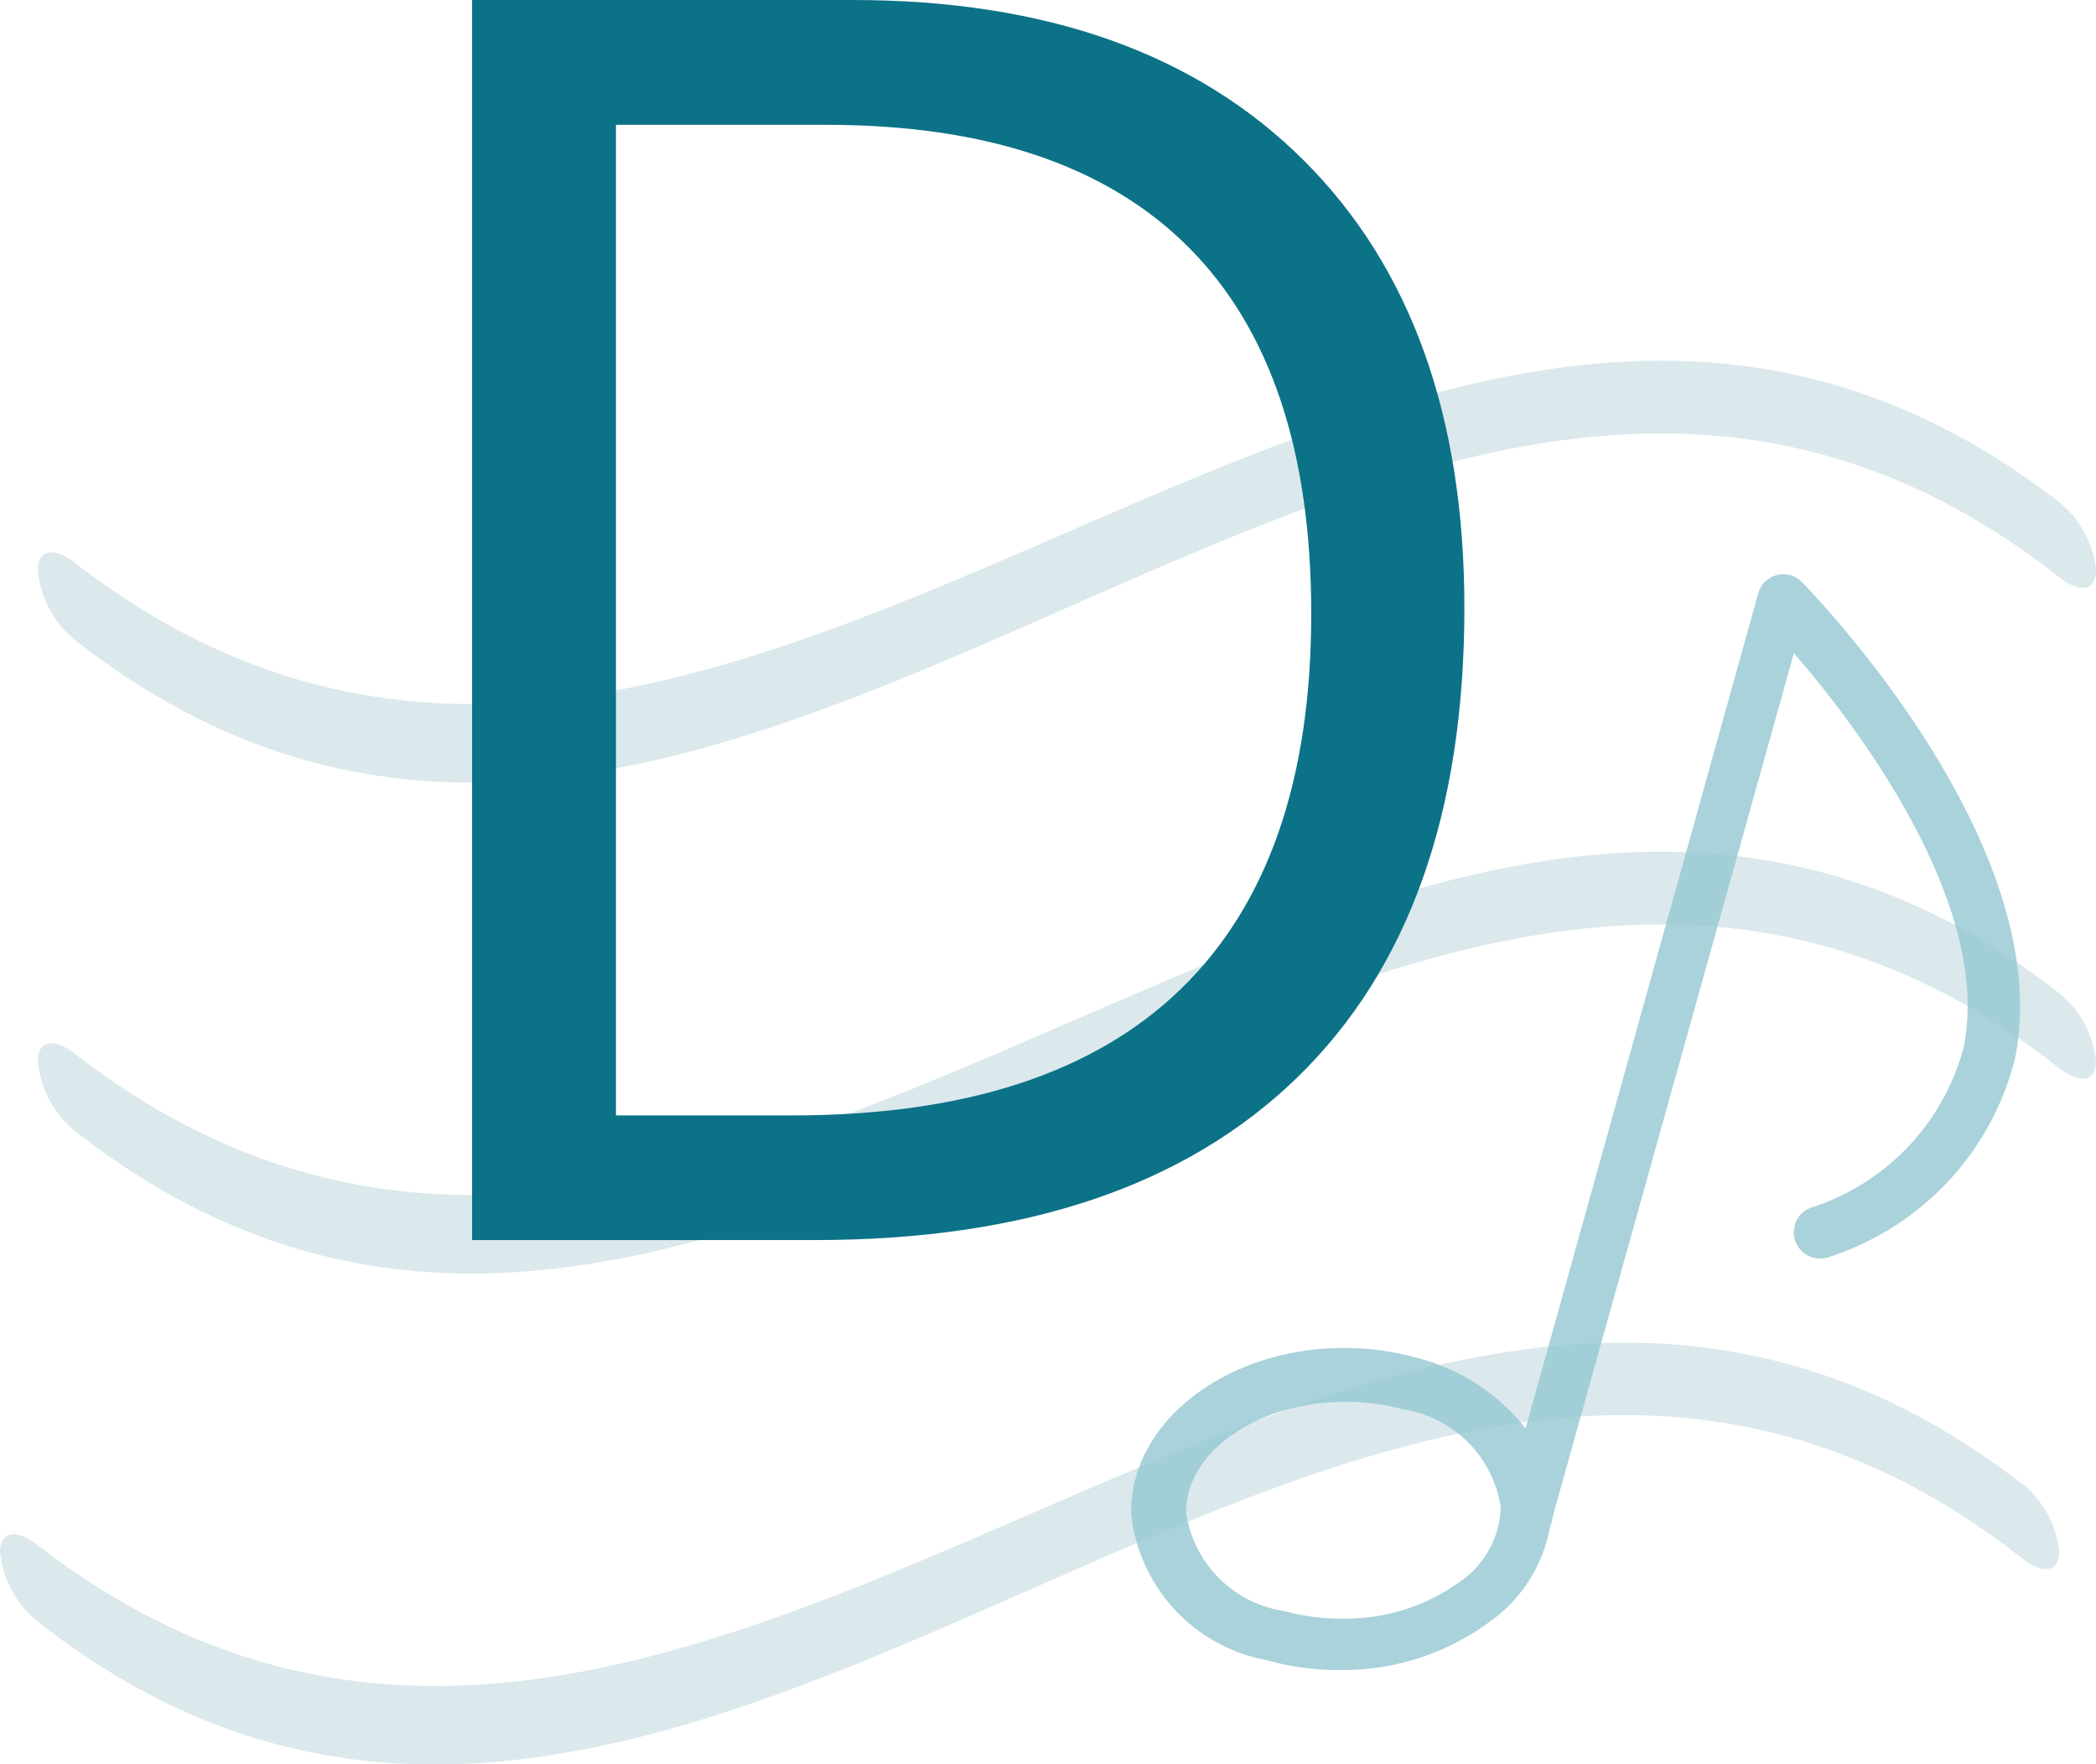 <svg xmlns="http://www.w3.org/2000/svg" viewBox="0 0 111 93.43"><defs><style>.b12047a9-515a-4dff-96d4-20e36ac5d32e{fill:#b9d5db;opacity:0.5;}.\31 35a2556-3494-4f0e-a965-dbd24f13c60f,.\34 f21c448-f8d5-41ec-8823-cc9ae20e89b9,.b12047a9-515a-4dff-96d4-20e36ac5d32e{isolation:isolate;}.\31 35a2556-3494-4f0e-a965-dbd24f13c60f{fill:#93c7d2;opacity:0.8;}.\34 5b4a753-54df-442f-8f5b-16166d8fbb7e{fill:#0c7287;}</style></defs><title>d</title><g id="544c82f9-4178-4775-b0a1-b4ac9c79d45e" data-name="图层 2"><g id="5976342a-2d9c-45b9-a7d6-f234172d7b5e" data-name="标题"><path id="d6af0eb6-4c93-4cf4-8fb6-ac3dd0c3284d" data-name="形状 2170" class="b12047a9-515a-4dff-96d4-20e36ac5d32e" d="M109.05,43.73C74,16.12,38.95,74.59,3.9,47A5.44,5.44,0,0,1,2,43.36c0-1.11.87-1.23,1.95-.41C39,70.13,74,12.58,109.06,39.76a5.37,5.37,0,0,1,1.95,3.6C111,44.46,110.13,44.58,109.05,43.73Zm-1.95,48a5.37,5.37,0,0,1,1.95,3.6c0,1.1-.87,1.22-1.95.37C72.05,68.12,37,126.59,1.95,99A5.47,5.47,0,0,1,0,95.36c0-1.11.87-1.24,1.95-.41C37,122.13,72.05,64.58,107.1,91.76h0ZM3.9,73A5.46,5.46,0,0,1,2,69.35c0-1.1.87-1.23,1.95-.4C39,96.13,74,38.58,109.06,65.76A5.37,5.37,0,0,1,111,69.35c0,1.11-.87,1.23-1.95.38C74,42.12,38.95,100.59,3.9,73Z" transform="translate(0 -13.16)"/><path id="5bf56e7b-68b1-4560-b73c-0d64a7047492" data-name="形状 2171" class="135a2556-3494-4f0e-a965-dbd24f13c60f" d="M106.73,69.13C108.92,57.87,96,44.58,95.44,44a1.38,1.38,0,0,0-2.33.59L80.79,88.81A10.61,10.61,0,0,0,75,85.06a14.18,14.18,0,0,0-4.1-.51c-6.12.11-11.05,4-11,8.75a8.84,8.84,0,0,0,7.18,7.78,14.2,14.2,0,0,0,4.1.52,13.08,13.08,0,0,0,7.65-2.51A7.86,7.86,0,0,0,82.09,94a1.4,1.4,0,0,0,.13-.49L95,47.75c3.39,3.9,10.49,13.31,9,20.84a12.22,12.22,0,0,1-8.16,8.55,1.39,1.39,0,1,0,1.1,2.56A14.81,14.81,0,0,0,106.73,69.13ZM77.28,96.95a10.32,10.32,0,0,1-6,1.93,11.63,11.63,0,0,1-3.27-.4,6.18,6.18,0,0,1-5.19-5.18c-.07-3.17,3.65-5.82,8.22-5.9a11.8,11.8,0,0,1,3.29.4A6.18,6.18,0,0,1,79.48,93,5,5,0,0,1,77.28,96.95Z" transform="translate(0 -13.16)"/><g id="4260d723-7a48-4d52-ac1f-1599458dd274" data-name="D" class="4f21c448-f8d5-41ec-8823-cc9ae20e89b9"><path class="45b4a753-54df-442f-8f5b-16166d8fbb7e" d="M77.55,45.37q0,16.26-8.86,24.86t-25.49,8.6H25V13.16H45.15q15.37,0,23.89,8.49T77.55,45.37Zm-8.11.27q0-12.85-6.47-19.36T43.75,19.77H32.62V72.23h9.33q13.7,0,20.6-6.71T69.44,45.64Z" transform="translate(0 -13.16)"/></g></g></g></svg>